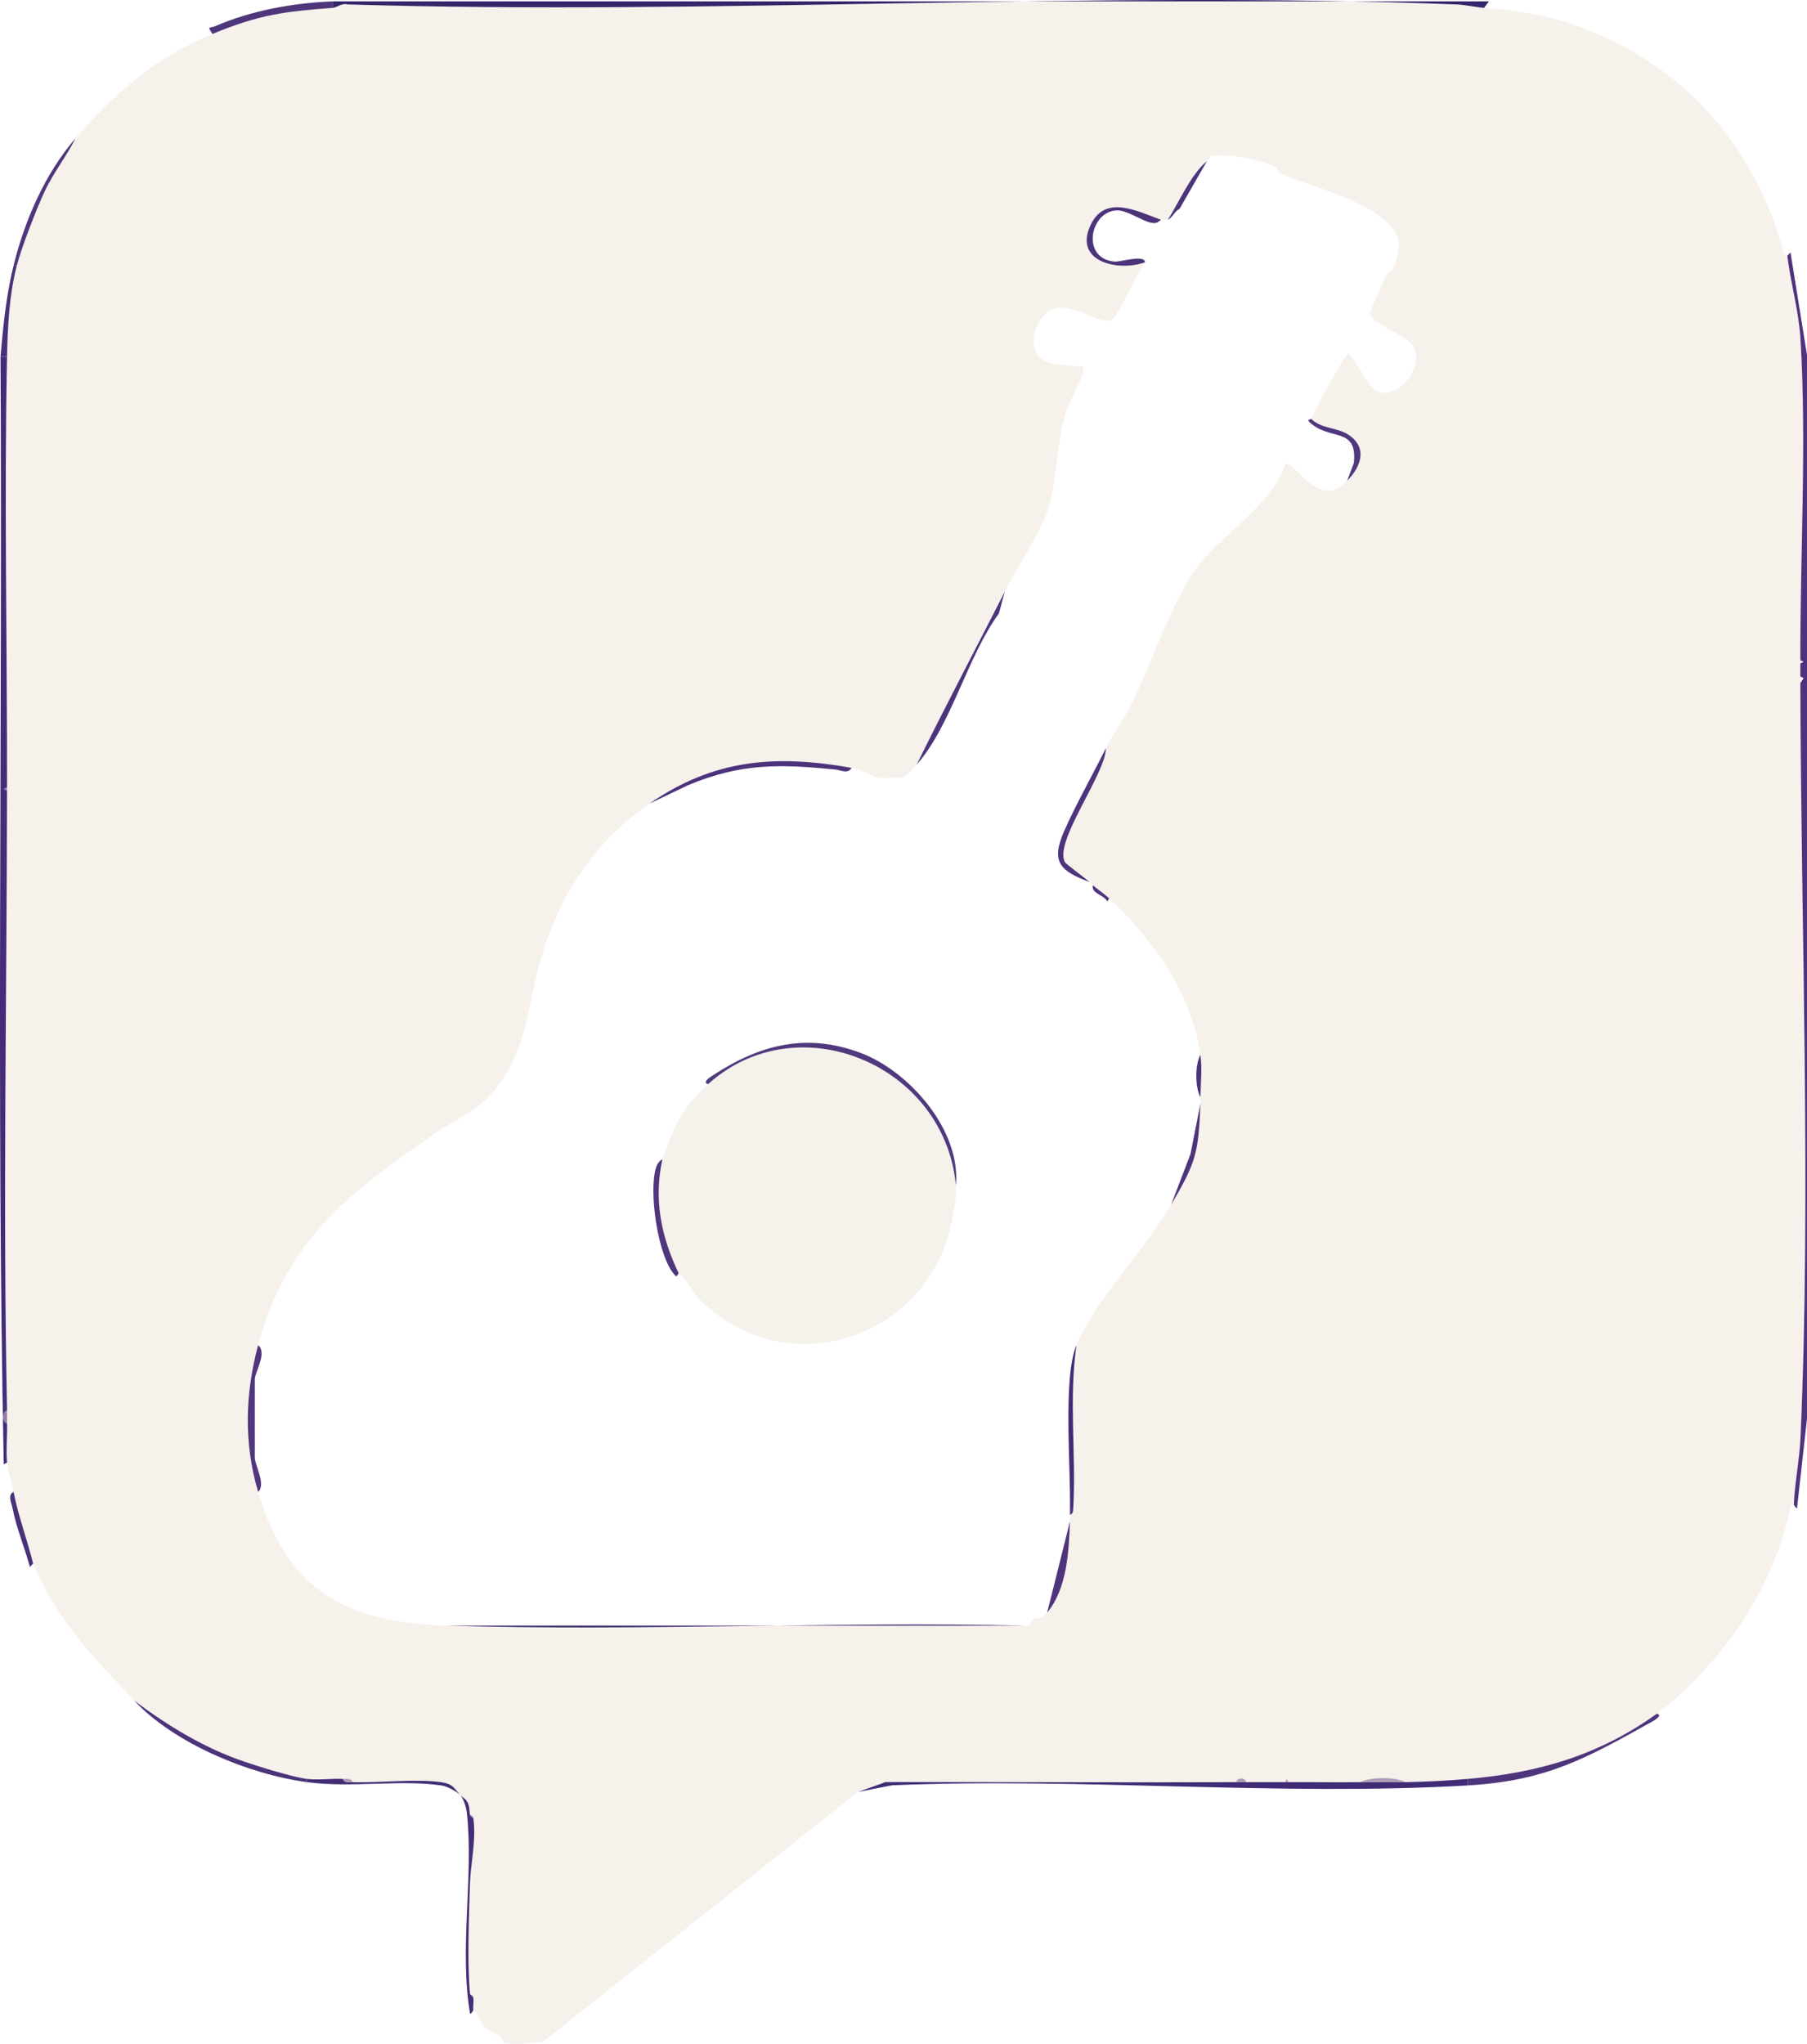 <?xml version="1.0" encoding="UTF-8"?>
<svg id="Layer_2" data-name="Layer 2" xmlns="http://www.w3.org/2000/svg" viewBox="0 0 554.2 626.65">
  <defs>
    <style>
      .cls-1 {
        fill: #39296f;
      }

      .cls-2 {
        fill: #51397d;
      }

      .cls-3 {
        fill: #402c75;
      }

      .cls-4 {
        fill: #50377d;
      }

      .cls-5 {
        fill: #f6f1eb;
      }

      .cls-6 {
        fill: #51387e;
      }

      .cls-7 {
        fill: #4f327e;
      }

      .cls-8 {
        fill: #35266b;
      }

      .cls-9 {
        fill: #493179;
      }

      .cls-10 {
        fill: #f5f1eb;
      }

      .cls-11 {
        fill: #442d76;
      }

      .cls-12 {
        fill: #432e76;
      }

      .cls-13 {
        fill: #4f367b;
      }

      .cls-14 {
        fill: #4c337b;
      }

      .cls-15 {
        fill: #4e357c;
      }

      .cls-16 {
        fill: #ae9cb7;
      }

      .cls-17 {
        fill: #4c347b;
      }

      .cls-18 {
        fill: #af9db6;
      }

      .cls-19 {
        fill: #51367d;
      }

      .cls-20 {
        fill: #4d347c;
      }

      .cls-21 {
        fill: #4e357b;
      }

      .cls-22 {
        fill: #442c78;
      }

      .cls-23 {
        fill: #917aa6;
      }

      .cls-24 {
        fill: #9a85ab;
      }

      .cls-25 {
        fill: #422c75;
      }
    </style>
  </defs>
  <g id="Layer_1-2" data-name="Layer 1">
    <g>
      <path class="cls-5" d="M455.16,2.41c13.57,1.08,23.29,2.93,35.97,8.53,28.71,12.69,48.05,36.74,56.05,66.96l.98.51c1.03,8.44,3.52,16.94,4.04,25.46,1.92,31.42-.13,66.66-.04,98.54,0,.33,0,.67,0,1,0,1.33,0,2.67,0,4,0,.67,0,1.33,0,2,.19,75.72,3.37,156.38.04,231.54-.29,6.52-1.79,13.84-2.04,20.46-.48-.06-.78.04-.98.51-2.47,11.84-7.26,23.18-13.6,33.41s-17.65,23.03-27.42,30.08c-17.72,12.78-36.53,18.16-58,20-6.68.57-12.2.85-19,1-3.55-1.69-10.65-1.66-14,0-7.32.09-14.68-.04-22,0l-.5-.98-.5.98c-3.99.02-8.01-.02-12,0-.14-1.51-2.86-1.51-3,0-35.83.15-71.69-.09-107.53-.03l-8.47,3.03-96.22,76.31c-2.36.9-9.7,1.19-12.09.67-.8-.17-.81-1.54-1.44-1.94-1.65-1.07-4.02-2.1-5.27-3.52-1-1.13-1.99-4.65-2.98-4.52-.15-1.27.22-2.82,0-4-.16-.84-.99-.93-1-1-.91-9.69-.33-23.52-.04-33.54.18-6.41,2.01-13.7,1.04-20.46-.07-.48-.5-.91-1-1-.29-1.19-.05-2.37-.75-3.75s-1.64-1.55-2.25-2.25c-1.83-2.09-2.22-3.42-5.56-3.94-7.63-1.2-19.17.21-27.44-.06-.45-1.32-1.92-.96-3-1-3.52-.14-7.67.42-11,0-4.49-.57-14.55-3.71-19.21-5.29-12.31-4.16-23.49-11.03-33.79-18.71-12.57-13.46-23.55-24.33-31-42-1.9-7.72-4.43-14.13-6-22-.5-2.49-1.82-7.07-2-9-.35-3.79.11-8.1,0-12-.04-1.33.03-2.67,0-4-1.3-63.13-.08-126.82,0-190,0-.33,0-.67,0-1,.06-43.93-.91-88.09,0-132,.19-8.92.65-18.99,3-28,1.49-5.7,6.04-17.38,8.61-22.89,2.43-5.22,6.75-10.82,9.39-16.11,12.27-14.18,24.5-24.75,42-32,14.1-5.84,21.89-6.89,37-8,.93-.07,2.89-1.56,4.43-1.04,112.64,3.39,227.77-4.36,340.11,0,2.89.11,5.59.82,8.46,1.05ZM370.16,49.41c-4.9,4.02-8.58,12.61-12,18-.38.19-1.39-.14-2,0-7.82-2.84-17.76-8.31-22.07,2.43s9.12,13.44,17.07,10.57c-1.98,2.57-8.45,16.58-9.99,17.54-3.95,2.49-13.69-7.21-20.09-2.12-3.7,2.94-5.98,10.61-1.9,14.05,2.54,2.14,8.25,1.92,11.47,2.56,1.22.24,1.83-.72,1.52,1.47-.39,2.75-3.96,8.57-5.05,11.96-3.3,10.22-2.84,20.59-5.43,29.57-1.95,6.77-9.94,18.91-13.53,25.97-9.07,17.83-18.21,35.07-27,53-1.01,1.15-3.57,3.97-4.46,4.08-2.43-.43-5.63.44-7.86-.1-.48-.11-4.12-2.35-7.68-2.98-23.42-4.12-42.18-2.69-62,11-16.14,11.15-26.51,26.36-32.5,45-5.25,16.36-3.94,29.11-15.09,42.91-5.16,6.38-11.49,8.61-17.94,13.06-26.09,17.99-45.78,32.58-54.48,65.02-4.01,14.94-4.42,30.09,0,45,9.06,30.57,27.22,40.05,58,41,58.87,1.82,118.1-1.36,177,0,1.96.59,1.62-1.3,2.79-1.91,1.64-.86,2.01.53,4.21-2.09,6.16-7.33,6.66-18.97,7-28,.03-.67-.02-1.33,0-2,.98-.24.95-1.15,1-2,.92-16.59-1.41-33.54,1-50,6.45-14.89,20.52-28.58,29-43,7.72-13.13,8.41-15.93,9-31,.03-.66-.01-1.33,0-2,.06-4.11.6-8.5,0-13-2.44-18.28-14.79-35.84-28-48-1.49-1.37-3.45-2.67-5-4-.35-.3-.64-.69-1-1-1.32-1.14-7.2-5.51-7.5-6-3.71-6.05,12.59-27.34,12.5-35,2.2-4.43,5.67-9.16,7.89-13.61,6.3-12.57,11.39-29.13,19.27-40.73,7.37-10.85,23.27-19.26,27.85-32.66,1.42-1.07,5.58,4.41,7.05,5.43,4.92,3.42,7.66,3.8,11.93-.43,4.59-4.55,6.36-10.66-.08-14.42-3.28-1.92-8.13-1.66-10.92-4.58.7-2.13,10.35-20,11.5-19.98,2.68,2.41,5.98,10.88,9.22,11.81,6.65,1.92,14.35-8.21,10.35-14.4-1.78-2.75-10.55-5.84-12.99-9.08-.33-1.12,4.11-10.51,5.02-12.56.31-.7,1.46-.72,1.81-1.58,2.29-5.71,3.39-9.6-1.41-14.2-8.11-7.77-22.66-10.86-32.71-15.08-.85-.36-.88-1.7-2.03-2.21-6.14-2.7-12.97-3.8-19.57-3.42-.45.48-.7,1.31-1.19,1.71Z"/>
      <path class="cls-7" d="M548.16,78.41l.98-1.01,5.06,31.47v326.09s-3.06,27.47-3.06,27.47c-.5-.09-.84-1-.98-1.01.25-6.61,1.75-13.94,2.04-20.46,3.33-75.16.14-155.82-.04-231.54l1-1.49-1-.51c0-1.33,0-2.67,0-4l.98-.5-.98-.5c-.09-31.88,1.97-67.12.04-98.54-.52-8.51-3.01-17.02-4.04-25.46Z"/>
      <path class="cls-22" d="M2.16,109.41c-.91,43.91.06,88.07,0,132l-.98.5.98.5c-.08,63.18-1.3,126.87,0,190-1.57.41-1.5,3.68,0,4,.11,3.9-.35,8.21,0,12l-1.01.52C-1.14,335.88.8,222.55.16,109.41h2Z"/>
      <path class="cls-8" d="M102.16.41h354.5s-1.5,2-1.5,2c-2.87-.23-5.57-.93-8.46-1.05-112.35-4.35-227.48,3.39-340.11,0-1.54-.52-3.5.97-4.43,1.04V.41Z"/>
      <path class="cls-3" d="M450.16,545.41v2c-57.66,3.37-118.54-2.49-176.54-.04l-10.46,2.04,8.47-3.03c35.84-.06,71.7.18,107.53.03,1,0,2,0,3,0,3.99-.02,8.01.02,12,0,.33,0,.67,0,1,0,7.32-.04,14.68.09,22,0,4.65-.06,9.35.1,14,0,6.8-.15,12.32-.43,19-1Z"/>
      <path class="cls-11" d="M144.16,556.41c.11.46.55.84,1,1,.97,6.76-.86,14.05-1.04,20.46-.29,10.02-.87,23.85.04,33.54l1,1c.22,1.18-.15,2.73,0,4-.14.02-.47.93-.98,1.01-3.41-19.62,1.14-42.09-.99-61.54-.19-1.72-.93-4.2-2.03-5.48.61.7,1.53.84,2.25,2.25s.46,2.55.75,3.75Z"/>
      <path class="cls-13" d="M102.16.41v2c-15.11,1.11-22.9,2.16-37,8-1.73-2.61-1.04-1.58,1.01-2.46C77.39,3.15,89.92.9,102.16.41Z"/>
      <path class="cls-21" d="M508.16,525.41c2.16.58-1.43,2.42-1.87,2.66-19.98,11.14-32.11,17.94-56.13,19.34v-2c21.47-1.84,40.28-7.22,58-20Z"/>
      <path class="cls-12" d="M105.16,545.41c.44,1.31,1.91.97,3,1,8.27.27,19.81-1.14,27.44.06,3.33.52,3.73,1.85,5.56,3.94-.94-1.1-4.02-2.71-5.55-2.95-12.19-1.94-27.88.78-41.45-1.05v-1c3.33.42,7.48-.14,11,0Z"/>
      <path class="cls-17" d="M41.16,521.41c10.3,7.69,21.48,14.55,33.79,18.71,4.66,1.58,14.72,4.72,19.21,5.29v1c-18.13-2.45-40.85-11.99-53-25Z"/>
      <path class="cls-15" d="M5.16,81.41h-1c3.44-13.97,9.72-28.28,19-39-2.64,5.29-6.96,10.89-9.39,16.11-2.57,5.51-7.12,17.19-8.61,22.89Z"/>
      <path class="cls-9" d="M2.16,109.41H.16c.79-9.42,1.74-18.81,4-28h1c-2.35,9.01-2.81,19.08-3,28Z"/>
      <path class="cls-9" d="M10.16,479.41l-.99,1c-1.68-6.12-4.14-11.91-5.36-18.16-.29-1.46-1.55-3.9.35-4.84,1.57,7.87,4.1,14.28,6,22Z"/>
      <path class="cls-1" d="M314.16,498.41c-58.9-1.36-118.13,1.82-177,0h177Z"/>
      <path class="cls-19" d="M79.16,457.41c-4.42-14.91-4.01-30.06,0-45,2.91,2.4-1,8.16-1,10.5v24c0,2.38,3.53,8.25,1,10.5Z"/>
      <path class="cls-14" d="M261.16,235.41c-1.03,2.03-3.51.65-5,.51-17.17-1.65-28.81-1.99-45.17,4.83l-11.84,5.66c19.82-13.69,38.58-15.12,62-11Z"/>
      <path class="cls-25" d="M329.16,462.41h-1c.27-12.28-2.21-40.28,2-50-2.41,16.46-.08,33.41-1,50Z"/>
      <path class="cls-14" d="M359.16,369.41l5.95-15.55,3.05-15.45c-.59,15.07-1.28,17.87-9,31Z"/>
      <path class="cls-20" d="M334.16,270.41c-9.02-3.3-11.89-6.15-7.88-15.38,3.5-8.03,8.86-17.52,12.88-25.62.09,7.67-16.2,28.95-12.5,35,.3.49,6.18,4.86,7.5,6Z"/>
      <path class="cls-21" d="M321.16,494.41l7-28c-.34,9.03-.84,20.67-7,28Z"/>
      <path class="cls-17" d="M356.16,67.41c-.72.17-.92,1.35-3.2.86-2.82-.61-7.28-3.8-10.31-3.76-8.39.11-11.25,14.88-.75,15.7,1.77.14,9.17-2.26,9.27.21-7.95,2.87-21.34.05-17.07-10.57s14.25-5.27,22.07-2.43Z"/>
      <path class="cls-14" d="M368.16,336.41c-1.7-3.21-1.66-10,0-13,.6,4.5.06,8.89,0,13Z"/>
      <path class="cls-6" d="M413.16,147.41l2.07-5.47c1.12-11.27-7.32-6.59-13.65-12.54-.91-.81.52-.83.57-.99,2.79,2.92,7.65,2.66,10.92,4.58,6.43,3.77,4.66,9.87.08,14.42Z"/>
      <path class="cls-18" d="M431.16,546.41c-4.65.1-9.35-.06-14,0,3.35-1.66,10.45-1.69,14,0Z"/>
      <path class="cls-17" d="M370.16,49.41l-8.39,14.61c-1.57.8-2.09,2.62-3.61,3.39,3.42-5.39,7.1-13.98,12-18Z"/>
      <path class="cls-20" d="M281.16,234.41c8.79-17.93,17.93-35.17,27-53l-1.81,6.69c-9.65,13.13-14.61,34.31-25.19,46.31Z"/>
      <path class="cls-23" d="M2.16,436.41c-1.5-.32-1.57-3.59,0-4,.03,1.33-.04,2.67,0,4Z"/>
      <path class="cls-20" d="M340.16,275.41l-.5.99c-1.28-2.2-5.01-2.38-4.5-4.99,1.55,1.33,3.51,2.63,5,4Z"/>
      <path class="cls-16" d="M108.16,546.41c-1.09-.03-2.56.31-3-1,1.08.04,2.55-.32,3,1Z"/>
      <path class="cls-18" d="M382.16,546.41c-1,0-2,0-3,0,.14-1.51,2.86-1.51,3,0Z"/>
      <path class="cls-21" d="M328.16,464.41c.02-.67-.01-1.33,0-2h1c-.05.85-.02,1.76-1,2Z"/>
      <path class="cls-23" d="M2.16,242.41l-.98-.5.98-.5c0,.33,0,.67,0,1Z"/>
      <path class="cls-18" d="M395.16,546.41c-.33,0-.67,0-1,0l.5-.98.5.98Z"/>
      <path class="cls-24" d="M145.16,557.41c-.45-.16-.89-.54-1-1,.5.09.93.52,1,1Z"/>
      <path class="cls-24" d="M145.16,612.41l-1-1c0,.07.84.16,1,1Z"/>
      <path class="cls-10" d="M217.16,332.41c27.55-24.83,72.55-5.95,76,31,.3,3.25-.63,7.93-1.29,11.21-7.22,35.96-50.82,50.24-77.25,23.84-1.37-1.37-5.31-7.77-6.46-8.04-5.4-11.28-7.7-22.58-5-35,3.51-9.93,5.88-15.68,14-23Z"/>
      <path class="cls-2" d="M217.16,332.41c-2.11-.6,1.18-2.5,1.67-2.83,14.32-9.35,28.65-13.03,45.33-6.68,14.82,5.65,30.63,23.77,29,40.5-3.45-36.95-48.45-55.83-76-31Z"/>
      <path class="cls-4" d="M208.16,390.41c-.06-.01-.63,1.08-.83.89-5.54-5.09-8.49-26.19-6.11-33.37.69-2.09,1.89-2.37,1.94-2.52-2.7,12.42-.4,23.72,5,35Z"/>
    </g>
  </g>
</svg>